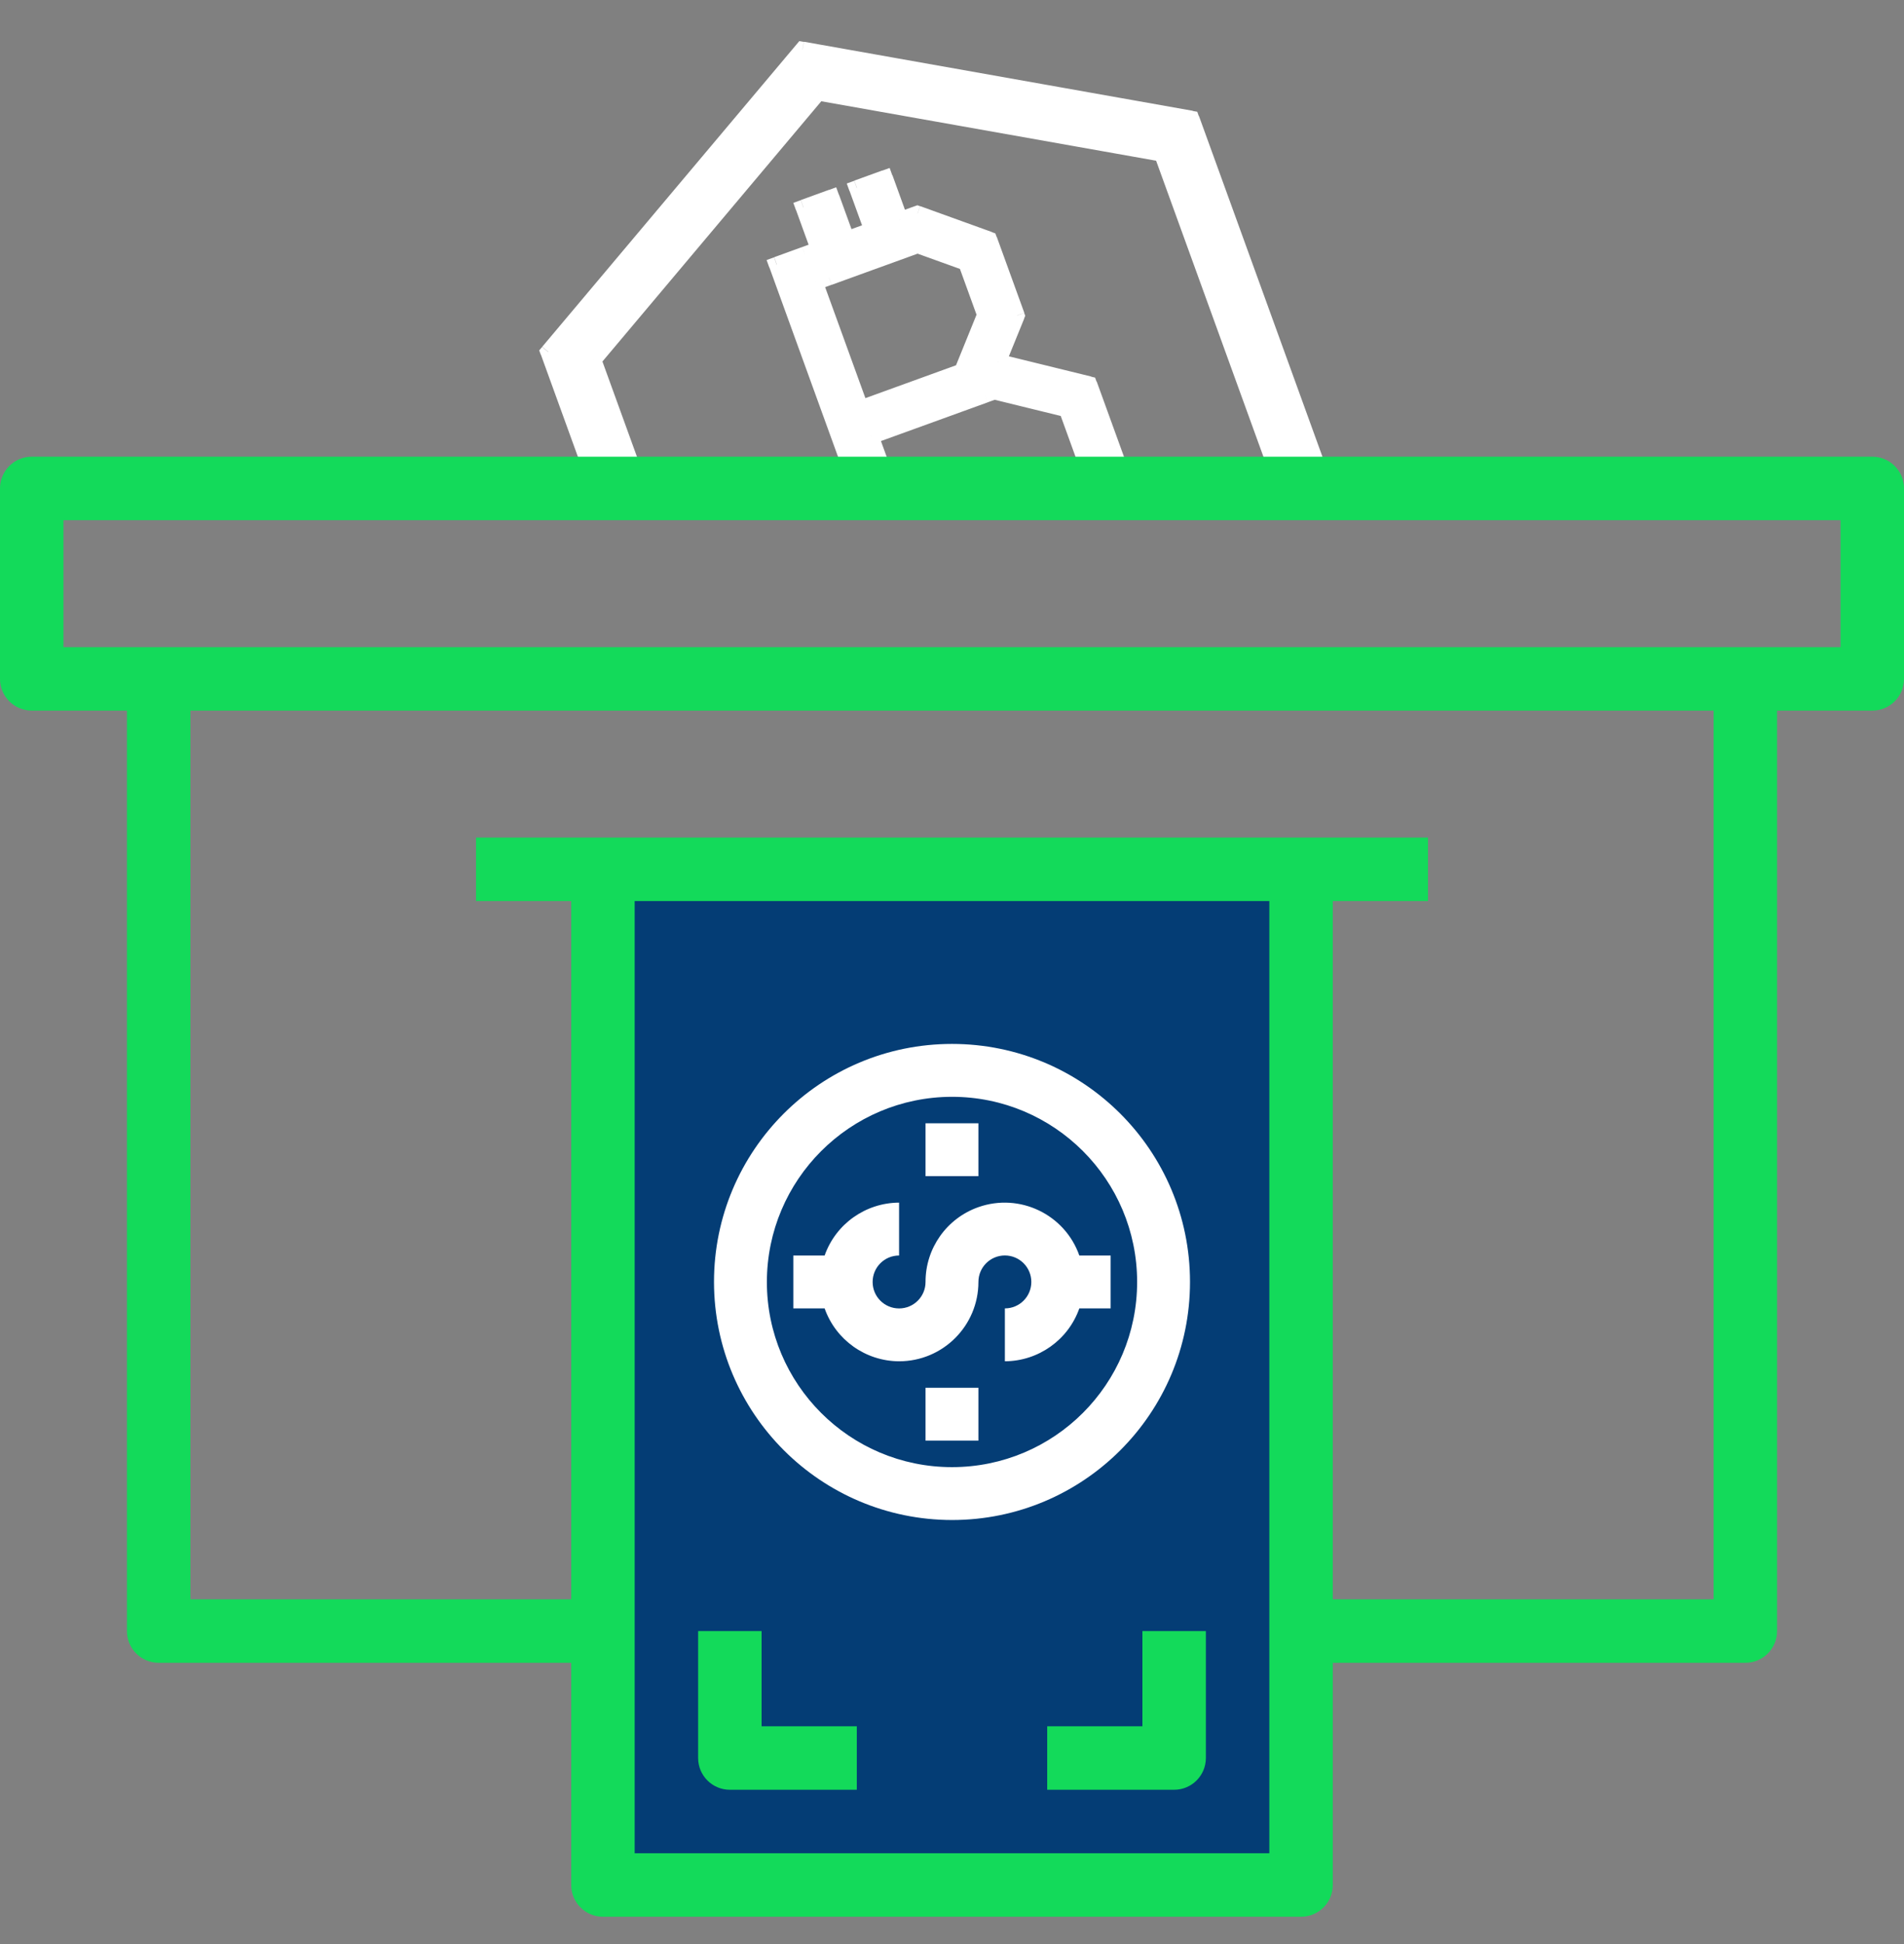 <svg fill="none" height="49" viewBox="0 0 48 49" width="48" xmlns="http://www.w3.org/2000/svg" xmlns:xlink="http://www.w3.org/1999/xlink"><rect x="0" y="0" width="48" height="49" fill="#808080" stroke="none"/><clipPath id="a"><path d="m0 .312h48v48h-48z"/></clipPath><clipPath id="b"><path d="m0 .312h48v12h-48z"/></clipPath><g clip-path="url(#a)"><g clip-path="url(#b)" fill="#fff"><path clip-rule="evenodd" d="m14.956 9.073 5.667-6.737 8.667 1.539 3.001 8.276-5.667 6.737-8.667-1.539zm5.273-7.822 9.804 1.741 3.394 9.361-6.41 7.62-9.804-1.741-3.394-9.361zm2.46 4.294-.384-1.058-.705.256.383 1.058-.641.232-.384-1.058-.705.256.384 1.058-.352.128-.353.128-.352.128 3.323 9.166.705-.256.353-.128.383 1.058.705-.256-.383-1.058.705-.256.384 1.058.705-.256-.384-1.058.858-.311 1.488-2.021-.968-2.669-2.298-.564.474-1.167-.695-1.917-1.809-.653zm3.132 8.438-.705.256-.705.256-.705.256-.352.128-1.406-3.878 2.87-1.041.242-.088 1.827.448.694 1.914-1.115 1.515zm-4.927-6.989.705-.256.641-.232.705-.256.182-.066 1.224.441.477 1.315-.579 1.427-2.556.927-1.15-3.173z" fill-rule="evenodd"/><path d="m20.623 2.337.035-.197-.114-.02-.074.088zm-5.667 6.737-.153-.129-.074.088.039.109zm14.334-5.197.188-.068-.039-.109-.114-.02zm3.001 8.276.153.129.074-.088-.039-.109zm-5.667 6.737-.035.197.114.02.074-.088zm-8.667-1.539-.188.068.039.108.114.02zm12.077-14.357.188-.068-.039-.109-.114-.02zm-9.804-1.741.035-.197-.114-.02-.074.088zm13.199 11.102.153.129.074-.088-.039-.109zm-6.41 7.62-.035.197.114.02.074-.088zm-9.804-1.741-.188.068.039.109.114.02zm-3.394-9.361-.153-.129-.074.088.039.109zm8.487-4.384.188-.068-.068-.188-.188.068zm.384 1.058-.188.068.068.188.188-.068zm-1.089-.802-.068-.188-.188.068.068.188zm.383 1.058.068.188.188-.068-.068-.188zm-.641.232-.188.068.068.188.188-.068zm-.384-1.058.188-.068-.068-.188-.188.068zm-.705.256-.068-.188-.188.068.068.188zm.384 1.058.068.188.188-.068-.068-.188zm-1.058.383-.068-.188-.188.068.068.188zm3.323 9.166-.188.068.068.188.188-.068zm.705-.256.068.188zm.353-.128.188-.068-.068-.188-.188.068zm.383 1.058-.188.068.068.188.188-.068zm.705-.256.068.188.188-.068-.068-.188zm-.383-1.058-.068-.188-.188.068.068.188zm.705-.256.188-.068-.068-.188-.188.068zm.384 1.058-.188.068.068.188.188-.068zm.705-.256.068.188.188-.068-.068-.188zm-.384-1.058-.068-.188-.188.068.068.188zm.858-.311.068.188.057-.021.036-.049zm1.488-2.021.161.119.063-.086-.036-.101zm-.968-2.669.188-.068-.036-.101-.104-.025zm-2.298-.564-.185-.075-.087.214.225.055zm.474-1.167.185.075.029-.071-.026-.072zm-.695-1.917.188-.068-.032-.088-.088-.032zm-1.809-.653.068-.188-.068-.025-.068.025zm2.695 8.596.068.188zm-2.468.895-.188.068.068.188.188-.068zm-1.406-3.878-.068-.188-.188.068.068.188zm2.87-1.041.068.188zm.242-.088.048-.194-.059-.014-.057.021zm1.827.448.188-.068-.036-.101-.104-.025zm.694 1.914.161.118.063-.086-.036-.101zm-1.115 1.515.068.188.057-.021.036-.049zm-3.52-7.499.068.188zm.182-.066.068-.188-.068-.025-.068.025zm1.224.441.188-.068-.032-.088-.088-.032zm.477 1.315.185.075.029-.071-.026-.072zm-.579 1.427.068.188.084-.03.034-.082zm-2.556.927-.188.068.068.188.188-.068zm-1.15-3.173-.068-.188-.188.068.068.188zm-.071-4.913-5.667 6.737.306.257 5.667-6.737zm8.855 1.471-8.667-1.539-.07.394 8.667 1.539zm3.154 8.404-3.001-8.276-.376.136 3.001 8.276zm-5.702 6.934 5.667-6.737-.306-.258-5.667 6.737zm-8.855-1.471 8.667 1.539.07-.394-8.667-1.539zm-3.154-8.405 3.001 8.276.376-.136-3.001-8.276zm15.3-6.346-9.804-1.741-.07.394 9.804 1.741zm3.547 9.49-3.394-9.361-.376.136 3.394 9.361zm-6.445 7.817 6.41-7.62-.306-.258-6.41 7.62zm-9.992-1.673 9.804 1.741.07-.394-9.804-1.741zm-3.547-9.49 3.394 9.361.376-.136-3.394-9.361zm6.445-7.817-6.41 7.62.306.257 6.41-7.62zm2.042 3.433.384 1.058.376-.136-.383-1.058zm-.449.376.705-.256-.136-.376-.705.256zm.503.801-.384-1.058-.376.136.384 1.058zm-.761.489.641-.232-.136-.376-.641.232zm-.64-1.177.384 1.058.376-.136-.384-1.058zm-.449.376.705-.256-.136-.376-.705.256zm.503.801-.384-1.058-.376.136.384 1.058zm-.472.384.353-.128-.136-.376-.352.128zm-.352.128.352-.128-.136-.376-.353.128zm-.352.128.352-.128-.136-.376-.352.128zm3.443 8.91-3.324-9.166-.376.136 3.323 9.166zm.449-.376-.705.256.136.376.705-.256zm.352-.128-.352.128.136.376.352-.128zm.64 1.177-.384-1.058-.376.136.384 1.058zm.449-.376-.705.256.136.376.705-.256zm-.503-.801.384 1.058.376-.136-.384-1.058zm.825-.512-.705.256.136.376.705-.256zm.64 1.177-.383-1.058-.376.136.384 1.058zm.449-.376-.705.256.136.376.705-.256zm-.503-.801.384 1.058.376-.136-.384-1.058zm.978-.567-.858.311.136.376.858-.311zm1.395-1.952-1.488 2.021.322.237 1.488-2.021zm-.995-2.482.968 2.669.376-.136-.968-2.669zm-2.158-.438 2.298.564.095-.388-2.298-.564zm.336-1.436-.474 1.167.371.15.474-1.167zm-.698-1.773.695 1.916.376-.136-.695-1.916zm-1.689-.533 1.809.653.136-.376-1.809-.653zm-.301.158.437-.158-.136-.376-.437.158zm2.427 8.693.705-.256-.136-.376-.705.256zm-.705.256.705-.256-.136-.376-.705.256zm-.705.256.705-.256-.136-.376-.705.256zm-.352.128.352-.128-.136-.376-.352.128zm-1.662-3.998 1.406 3.878.376-.136-1.406-3.878zm2.99-1.297-2.87 1.041.136.376 2.87-1.04zm.242-.088-.242.088.136.376.242-.088zm1.943.442-1.827-.448-.095.388 1.827.448zm.835 2.041-.694-1.914-.376.136.694 1.914zm-1.142 1.702 1.115-1.515-.322-.237-1.115 1.515zm-.737.303.644-.234-.136-.376-.644.234zm-4.359-7.621-.705.256.136.376.705-.256zm.641-.232-.641.232.136.376.641-.232zm.705-.256-.705.256.136.376.705-.256zm.182-.066-.182.066.136.376.182-.066zm1.359.441-1.224-.441-.136.376 1.224.441zm.597 1.435-.477-1.315-.376.136.477 1.315zm-.582 1.57.579-1.427-.371-.15-.579 1.427zm-2.673 1.04 2.556-.927-.136-.376-2.556.927zm-1.407-3.293 1.15 3.173.376-.136-1.151-3.173zm.472-.384-.353.128.136.376.352-.128z"/></g><path d="m15 21.311h18v26h-18z" fill="#043d75"/><path clip-rule="evenodd" d="m47.2 11.511h-14.744-16.912-14.744c-.442 0-.8.358-.8.8v4.8c0 .442.358.8.8.8h2.4v23.2c0 .442.358.8.8.8h10.4v5.6c0 .442.358.8.8.8h17.6c.442 0 .8-.358.8-.8v-5.6h10.4c.442 0 .8-.358.8-.8v-23.2h2.4c.442 0 .8-.358.8-.8v-4.8c0-.442-.358-.8-.8-.8zm-31.2 35.2h16v-24h-16zm17.6-6.4h9.6v-22.4h-38.4v22.4h9.6v-17.6h-2.4v-1.6h24v1.6h-2.4zm-32-24h44.8v-3.2h-44.8z" fill="#13da5a" fill-rule="evenodd"/><path clip-rule="evenodd" d="m18 32.312c0-3.314 2.686-6 6-6s6 2.686 6 6-2.686 6-6 6c-3.312-.004-5.996-2.688-6-6zm1.333 0c0 2.577 2.089 4.667 4.667 4.667s4.667-2.089 4.667-4.667c0-2.577-2.089-4.667-4.667-4.667-2.576.003-4.664 2.091-4.667 4.667zm4-4h1.333v1.333h-1.333zm3.877 3.333c-.366-1.039-1.506-1.585-2.545-1.219-.8.282-1.334 1.038-1.332 1.886 0 .368-.298.667-.667.667s-.667-.298-.667-.667.298-.667.667-.667v-1.333c-.845.004-1.596.537-1.877 1.333h-.789v1.333h.789c.281.796 1.033 1.33 1.877 1.333 1.105 0 2-.895 2-2 0-.368.298-.667.667-.667.368 0 .667.298.667.667s-.298.667-.667.667v1.333c.845-.004 1.596-.537 1.877-1.333h.789v-1.333zm-3.877 3.333h1.333v1.333h-1.333z" fill="#fff" fill-rule="evenodd"/><g fill="#13da5a"><path d="m19.2 43.511v-2.4h-1.6v3.2c0 .442.358.8.8.8h3.2v-1.6z"/><path d="m28.8 41.111v2.4h-2.4v1.6h3.2c.442 0 .8-.358.8-.8v-3.2z"/></g></g></svg>